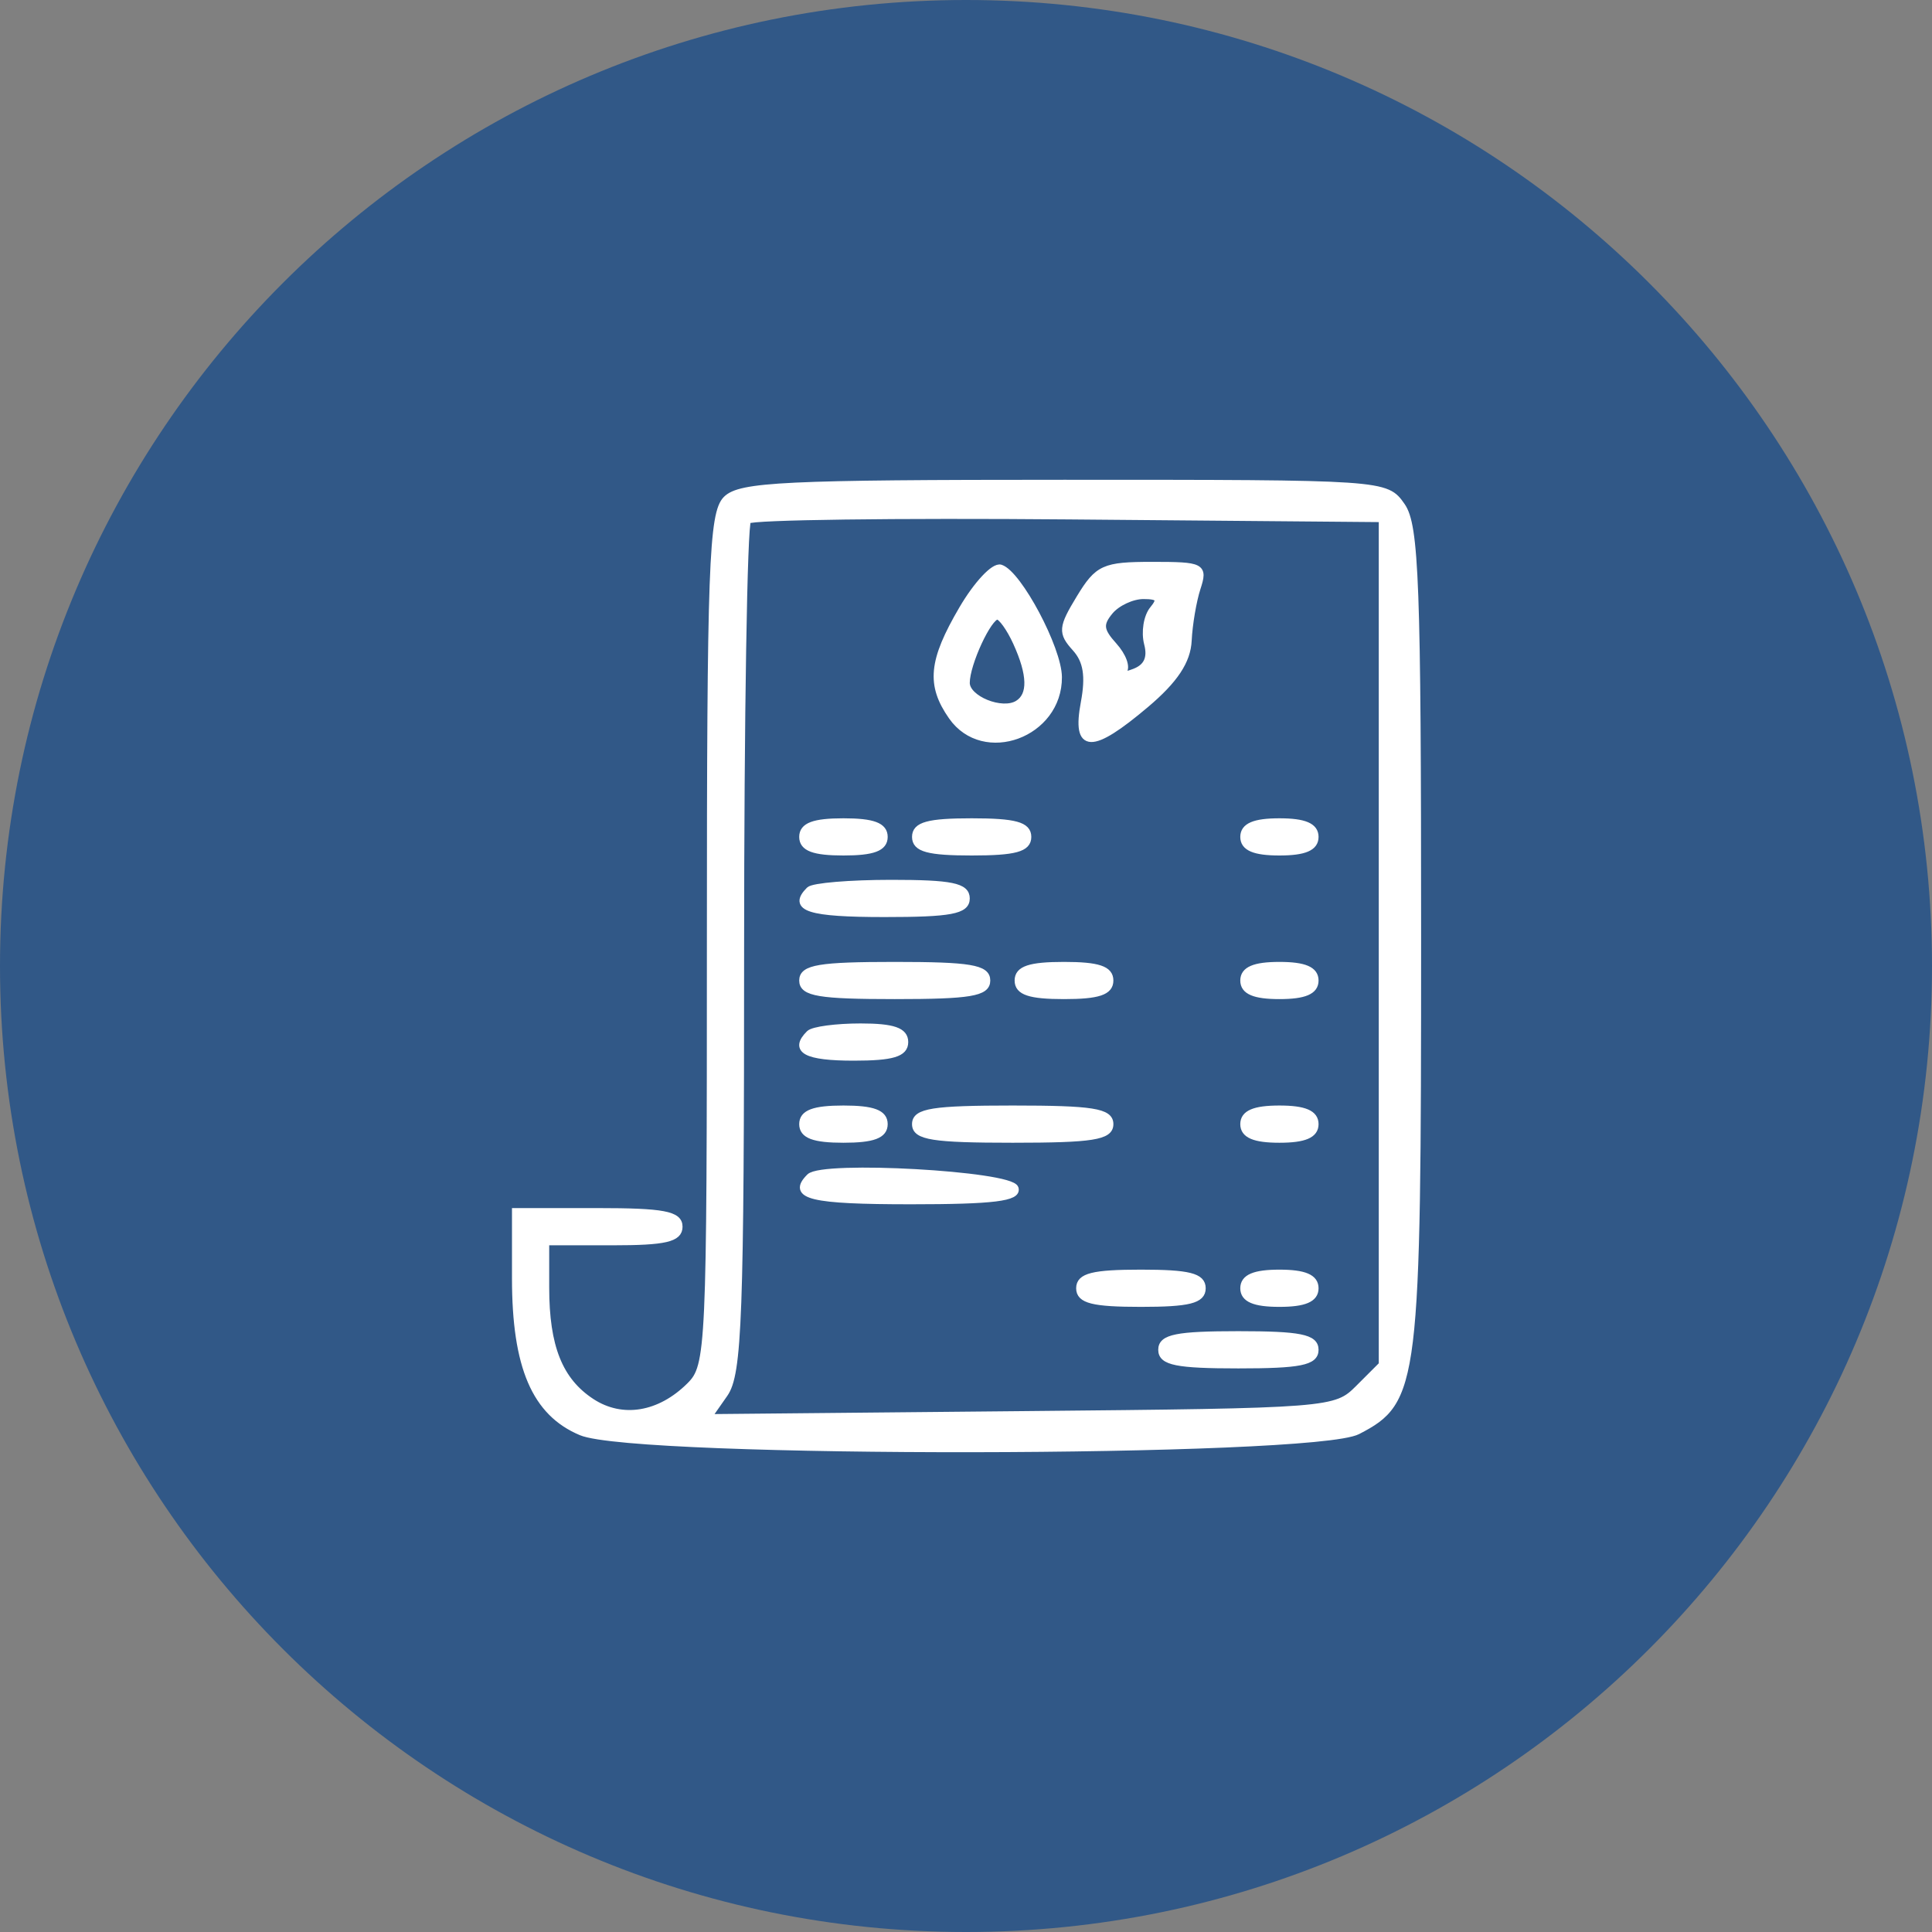 <?xml version="1.0" encoding="UTF-8"?> <svg xmlns="http://www.w3.org/2000/svg" width="60" height="60" viewBox="0 0 60 60" fill="none"><rect x="0" y="0" width="60" height="60" fill="#808080" stroke="none"/> <g clip-path="url(#clip0_2318_1042)"> <path d="M30 60C46.569 60 60 46.569 60 30C60 13.431 46.569 0 30 0C13.431 0 0 13.431 0 30C0 46.569 13.431 60 30 60Z" fill="#315887"></path> <path fill-rule="evenodd" clip-rule="evenodd" d="M22.553 15.501C22.114 15.94 22.053 17.626 22.053 29.199C22.053 41.916 22.03 42.42 21.424 43.026C20.492 43.957 19.32 44.151 18.373 43.531C17.375 42.877 16.956 41.828 16.956 39.987V38.574H19.026C20.655 38.574 21.097 38.472 21.097 38.096C21.097 37.712 20.601 37.618 18.549 37.618H16V39.699C16 42.446 16.615 43.88 18.049 44.479C19.757 45.193 40.776 45.164 42.164 44.447C43.977 43.509 44.034 43.041 44.034 29.098C44.034 18.135 43.967 16.32 43.538 15.708C43.044 15.002 43.015 15 33.048 15C24.387 15 22.987 15.067 22.553 15.501ZM42.919 29.247V42.38L42.194 43.105C41.475 43.824 41.38 43.832 31.734 43.924L21.998 44.017L22.503 43.295C22.945 42.665 23.009 40.919 23.009 29.477C23.009 22.274 23.106 16.283 23.226 16.163C23.345 16.044 27.825 15.985 33.181 16.031L42.919 16.115V29.247ZM29.882 18.912C28.935 20.527 28.864 21.266 29.557 22.256C30.551 23.674 32.891 22.809 32.879 21.028C32.873 20.146 31.637 17.818 31.077 17.635C30.871 17.567 30.333 18.142 29.882 18.912ZM33.527 18.571C32.967 19.492 32.954 19.646 33.393 20.131C33.743 20.518 33.82 20.994 33.666 21.817C33.387 23.302 33.889 23.317 35.592 21.877C36.487 21.12 36.879 20.529 36.909 19.891C36.933 19.391 37.057 18.66 37.185 18.265C37.407 17.585 37.336 17.549 35.784 17.549C34.285 17.549 34.097 17.634 33.527 18.571ZM35.804 18.919C35.614 19.147 35.537 19.629 35.631 19.99C35.748 20.435 35.618 20.717 35.229 20.866C34.914 20.988 34.759 20.983 34.886 20.857C35.012 20.73 34.88 20.367 34.593 20.049C34.167 19.578 34.145 19.383 34.472 18.988C34.693 18.722 35.16 18.504 35.511 18.504C35.998 18.504 36.067 18.602 35.804 18.919ZM31.559 19.953C32.014 20.951 32.03 21.59 31.607 21.851C31.119 22.153 30.017 21.706 30.017 21.206C30.017 20.617 30.7 19.141 30.973 19.141C31.092 19.141 31.355 19.506 31.559 19.953ZM24.92 25.991C24.92 26.336 25.274 26.468 26.194 26.468C27.115 26.468 27.468 26.336 27.468 25.991C27.468 25.646 27.115 25.513 26.194 25.513C25.274 25.513 24.92 25.646 24.92 25.991ZM28.424 25.991C28.424 26.358 28.831 26.468 30.176 26.468C31.521 26.468 31.928 26.358 31.928 25.991C31.928 25.624 31.521 25.513 30.176 25.513C28.831 25.513 28.424 25.624 28.424 25.991ZM38.618 25.991C38.618 26.325 38.955 26.468 39.733 26.468C40.512 26.468 40.849 26.325 40.849 25.991C40.849 25.657 40.512 25.513 39.733 25.513C38.955 25.513 38.618 25.657 38.618 25.991ZM25.133 27.637C24.567 28.202 25.127 28.38 27.468 28.38C29.521 28.38 30.017 28.287 30.017 27.902C30.017 27.521 29.545 27.424 27.681 27.424C26.396 27.424 25.249 27.52 25.133 27.637ZM24.92 30.451C24.92 30.84 25.451 30.928 27.787 30.928C30.123 30.928 30.654 30.84 30.654 30.451C30.654 30.061 30.123 29.973 27.787 29.973C25.451 29.973 24.92 30.061 24.92 30.451ZM31.61 30.451C31.61 30.805 31.982 30.928 33.044 30.928C34.105 30.928 34.477 30.805 34.477 30.451C34.477 30.097 34.105 29.973 33.044 29.973C31.982 29.973 31.61 30.097 31.61 30.451ZM38.618 30.451C38.618 30.785 38.955 30.928 39.733 30.928C40.512 30.928 40.849 30.785 40.849 30.451C40.849 30.117 40.512 29.973 39.733 29.973C38.955 29.973 38.618 30.117 38.618 30.451ZM25.133 32.097C24.614 32.615 25.032 32.84 26.513 32.84C27.716 32.84 28.106 32.723 28.106 32.362C28.106 32.011 27.74 31.884 26.725 31.884C25.966 31.884 25.249 31.98 25.133 32.097ZM24.92 34.911C24.92 35.256 25.274 35.389 26.194 35.389C27.115 35.389 27.468 35.256 27.468 34.911C27.468 34.566 27.115 34.433 26.194 34.433C25.274 34.433 24.92 34.566 24.92 34.911ZM28.424 34.911C28.424 35.302 28.973 35.389 31.451 35.389C33.928 35.389 34.477 35.302 34.477 34.911C34.477 34.52 33.928 34.433 31.451 34.433C28.973 34.433 28.424 34.52 28.424 34.911ZM38.618 34.911C38.618 35.245 38.955 35.389 39.733 35.389C40.512 35.389 40.849 35.245 40.849 34.911C40.849 34.577 40.512 34.433 39.733 34.433C38.955 34.433 38.618 34.577 38.618 34.911ZM25.143 36.546C24.543 37.145 25.188 37.3 28.291 37.3C30.847 37.3 31.631 37.203 31.531 36.902C31.387 36.467 25.548 36.141 25.143 36.546ZM33.521 40.008C33.521 40.38 33.946 40.486 35.433 40.486C36.92 40.486 37.344 40.38 37.344 40.008C37.344 39.636 36.92 39.53 35.433 39.53C33.946 39.53 33.521 39.636 33.521 40.008ZM38.618 40.008C38.618 40.342 38.955 40.486 39.733 40.486C40.512 40.486 40.849 40.342 40.849 40.008C40.849 39.674 40.512 39.53 39.733 39.53C38.955 39.53 38.618 39.674 38.618 40.008ZM36.07 41.919C36.07 42.301 36.548 42.397 38.459 42.397C40.371 42.397 40.849 42.301 40.849 41.919C40.849 41.537 40.371 41.441 38.459 41.441C36.548 41.441 36.07 41.537 36.07 41.919Z" fill="white" stroke="white" stroke-width="0.2"></path> </g> <defs> <clipPath id="clip0_2318_1042"> <rect width="60" height="60" fill="white"></rect> </clipPath> </defs> </svg> 